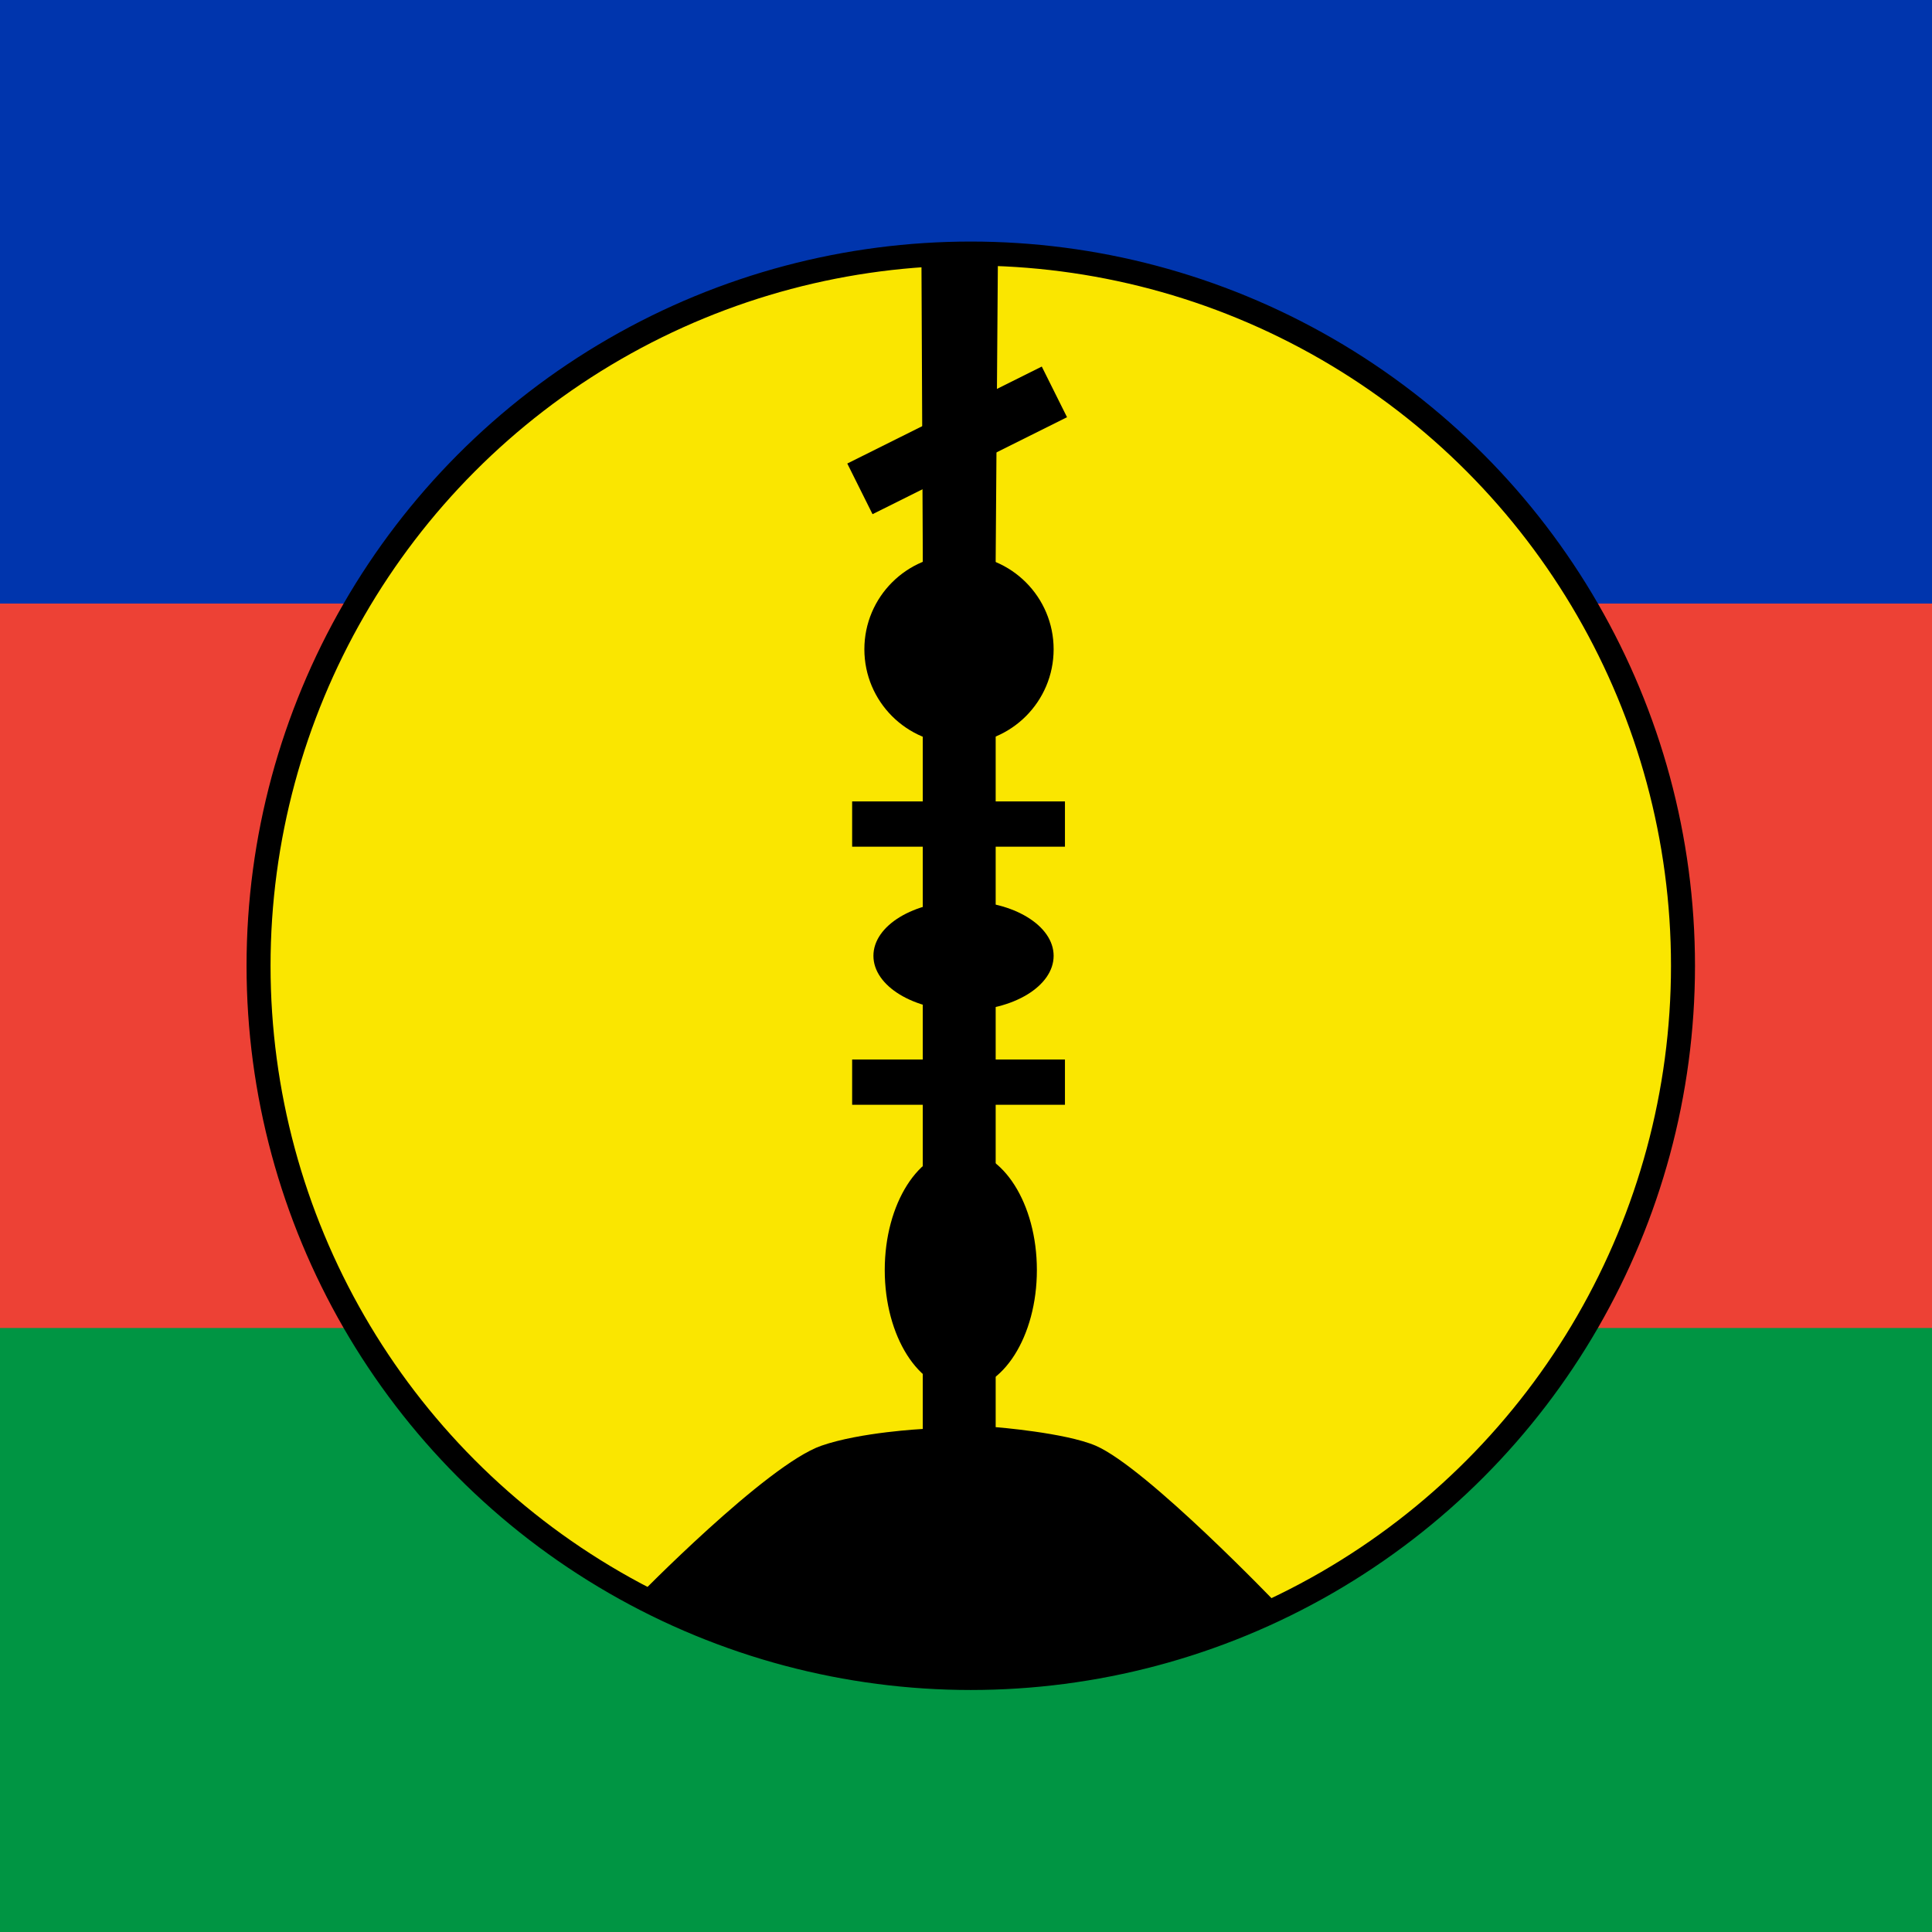 <svg xmlns="http://www.w3.org/2000/svg" viewBox="25.596 0 426.7 426.7"><path fill="#009543" d="M0 293h640v133.7H0V293z"/><path fill="#ED4135" d="M0 132h640v161.3H0V132z"/><path fill="#0035AD" d="M0 0h640v133.3H0V0z"/><circle fill="#FAE600" stroke="#000" stroke-width="5.3" cx="240" cy="213.3" r="157.3"/><path d="m307.9 354.5-31.8 12-36.1 4.2-37.8-2.4-35.9-15.5s28.6-29.3 40.7-33.5c8.6-3 22.4-3.7 22.4-3.7V122l-.3-66H246l-.5 67.5v191.7s15.3 1.2 22.1 4.1c11.3 4.9 40.3 35.2 40.3 35.2z"/><path d="m212.727 102.375 42.955-21.418 5.577 11.187-42.955 21.417z"/><ellipse cx="237.8" cy="280.5" rx="16.8" ry="26.5"/><circle cx="237.4" cy="143.4" r="20.9"/><ellipse cx="238.4" cy="211.1" rx="19.9" ry="12.1"/><path d="M213.8 177h47v10h-47zM213.8 234h47v10h-47z"/></svg>